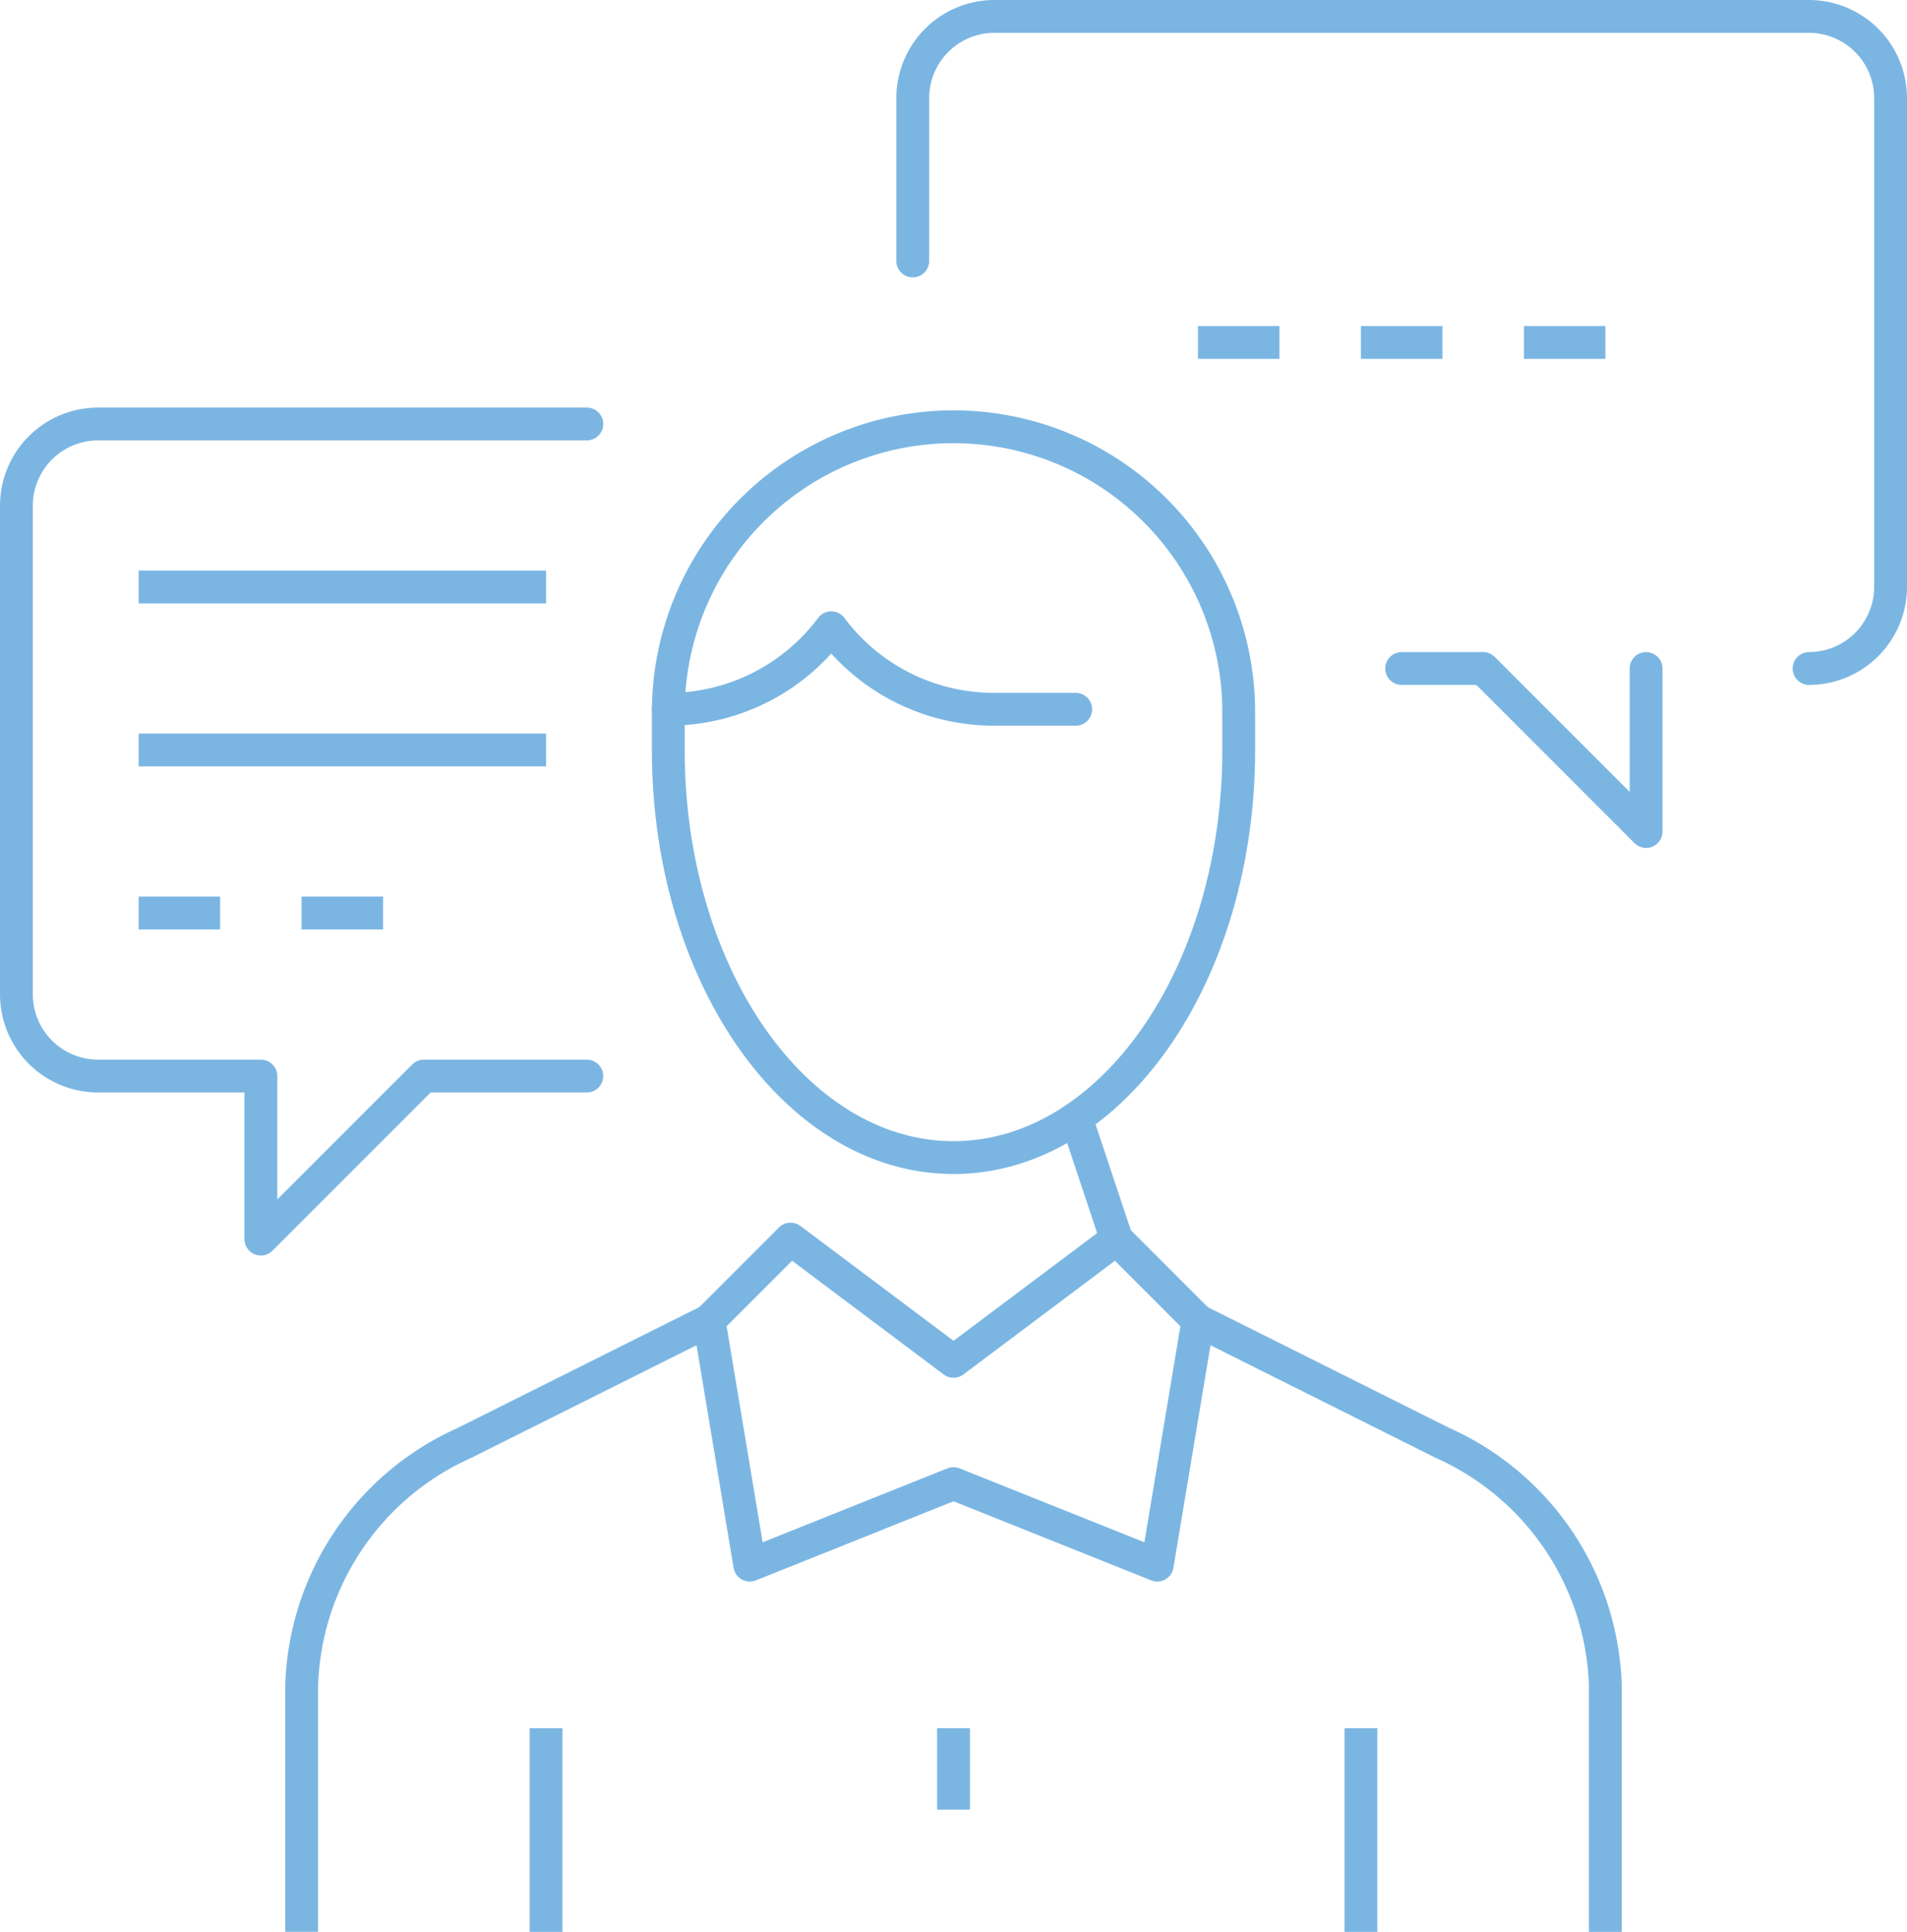 <svg xmlns="http://www.w3.org/2000/svg" width="69.711" height="70.6" viewBox="0 0 69.711 70.6">
  <g id="real_ico06" transform="translate(-262.4 -388.4)">
    <g id="グループ_2871" data-name="グループ 2871" transform="translate(273.426 403.894)">
      <line id="線_109" data-name="線 109" x1="1.489" y1="4.468" transform="translate(28.298 25.319)" fill="none" stroke="#7bb6e3" stroke-linejoin="round" stroke-width="1.2"/>
      <line id="線_110" data-name="線 110" y1="2.979" transform="translate(23.83 47.66)" fill="none" stroke="#7bb6e3" stroke-linejoin="round" stroke-width="1.2"/>
      <path id="パス_227" data-name="パス 227" d="M299.851,409.426a10.426,10.426,0,0,0-20.851,0v1.489c0,8.226,4.668,14.894,10.426,14.894s10.426-6.668,10.426-14.894Z" transform="translate(-265.596 -399)" fill="none" stroke="#7bb6e3" stroke-linecap="round" stroke-linejoin="round" stroke-width="1.2"/>
      <path id="パス_228" data-name="パス 228" d="M288.936,427.936l7.447,2.979,1.489-8.936L294.894,419l-5.957,4.468L282.979,419,280,421.979l1.489,8.936,7.447-2.979" transform="translate(-265.106 -389.213)" fill="none" stroke="#7bb6e3" stroke-linecap="round" stroke-linejoin="round" stroke-width="1.2"/>
      <path id="パス_229" data-name="パス 229" d="M284.894,421l-8.936,4.468A10.043,10.043,0,0,0,270,434.4v8.936" transform="translate(-270 -388.234)" fill="none" stroke="#7bb6e3" stroke-linejoin="round" stroke-width="1.2"/>
      <path id="パス_230" data-name="パス 230" d="M292,421l8.936,4.468a10.045,10.045,0,0,1,5.957,8.936v8.936" transform="translate(-259.234 -388.234)" fill="none" stroke="#7bb6e3" stroke-linejoin="round" stroke-width="1.2"/>
      <path id="パス_231" data-name="パス 231" d="M279,406.979A7.42,7.42,0,0,0,284.957,404a7.42,7.42,0,0,0,5.957,2.979h2.979" transform="translate(-265.596 -396.553)" fill="none" stroke="#7bb6e3" stroke-linecap="round" stroke-linejoin="round" stroke-width="1.2"/>
      <line id="線_111" data-name="線 111" y2="7.447" transform="translate(8.936 47.66)" fill="none" stroke="#7bb6e3" stroke-linejoin="round" stroke-width="1.2"/>
      <line id="線_112" data-name="線 112" y2="7.447" transform="translate(38.723 47.66)" fill="none" stroke="#7bb6e3" stroke-linejoin="round" stroke-width="1.2"/>
    </g>
    <g id="グループ_2873" data-name="グループ 2873" transform="translate(295.766 389)">
      <path id="パス_232" data-name="パス 232" d="M297,405h2.979l5.957,5.957V405" transform="translate(-279.128 -381.17)" fill="none" stroke="#7bb6e3" stroke-linecap="round" stroke-linejoin="round" stroke-width="1.2"/>
      <path id="パス_233" data-name="パス 233" d="M317.766,412.83a2.987,2.987,0,0,0,2.979-2.979V391.979A2.987,2.987,0,0,0,317.766,389H287.979A2.987,2.987,0,0,0,285,391.979v5.957" transform="translate(-285 -389)" fill="none" stroke="#7bb6e3" stroke-linecap="round" stroke-linejoin="round" stroke-width="1.2"/>
      <g id="グループ_2872" data-name="グループ 2872" transform="translate(10.426 11.915)">
        <line id="線_113" data-name="線 113" x2="2.979" fill="none" stroke="#7bb6e3" stroke-linejoin="round" stroke-width="1.2"/>
        <line id="線_114" data-name="線 114" x2="2.979" transform="translate(5.957)" fill="none" stroke="#7bb6e3" stroke-linejoin="round" stroke-width="1.2"/>
        <line id="線_115" data-name="線 115" x2="2.979" transform="translate(11.915)" fill="none" stroke="#7bb6e3" stroke-linejoin="round" stroke-width="1.2"/>
      </g>
    </g>
    <g id="グループ_2876" data-name="グループ 2876" transform="translate(263 403.894)">
      <path id="パス_234" data-name="パス 234" d="M283.851,399H265.979A2.987,2.987,0,0,0,263,401.979v17.872a2.987,2.987,0,0,0,2.979,2.979h5.957v5.957l5.957-5.957h5.957" transform="translate(-263 -399)" fill="none" stroke="#7bb6e3" stroke-linecap="round" stroke-linejoin="round" stroke-width="1.2"/>
      <g id="グループ_2874" data-name="グループ 2874" transform="translate(4.468 5.957)">
        <line id="線_116" data-name="線 116" x1="14.894" fill="none" stroke="#7bb6e3" stroke-linejoin="round" stroke-width="1.2"/>
        <line id="線_117" data-name="線 117" x1="14.894" transform="translate(0 5.957)" fill="none" stroke="#7bb6e3" stroke-linejoin="round" stroke-width="1.2"/>
      </g>
      <g id="グループ_2875" data-name="グループ 2875" transform="translate(4.468 17.872)">
        <line id="線_118" data-name="線 118" x2="2.979" fill="none" stroke="#7bb6e3" stroke-linejoin="round" stroke-width="1.2"/>
        <line id="線_119" data-name="線 119" x2="2.979" transform="translate(5.957)" fill="none" stroke="#7bb6e3" stroke-linejoin="round" stroke-width="1.2"/>
      </g>
    </g>
  </g>
</svg>
